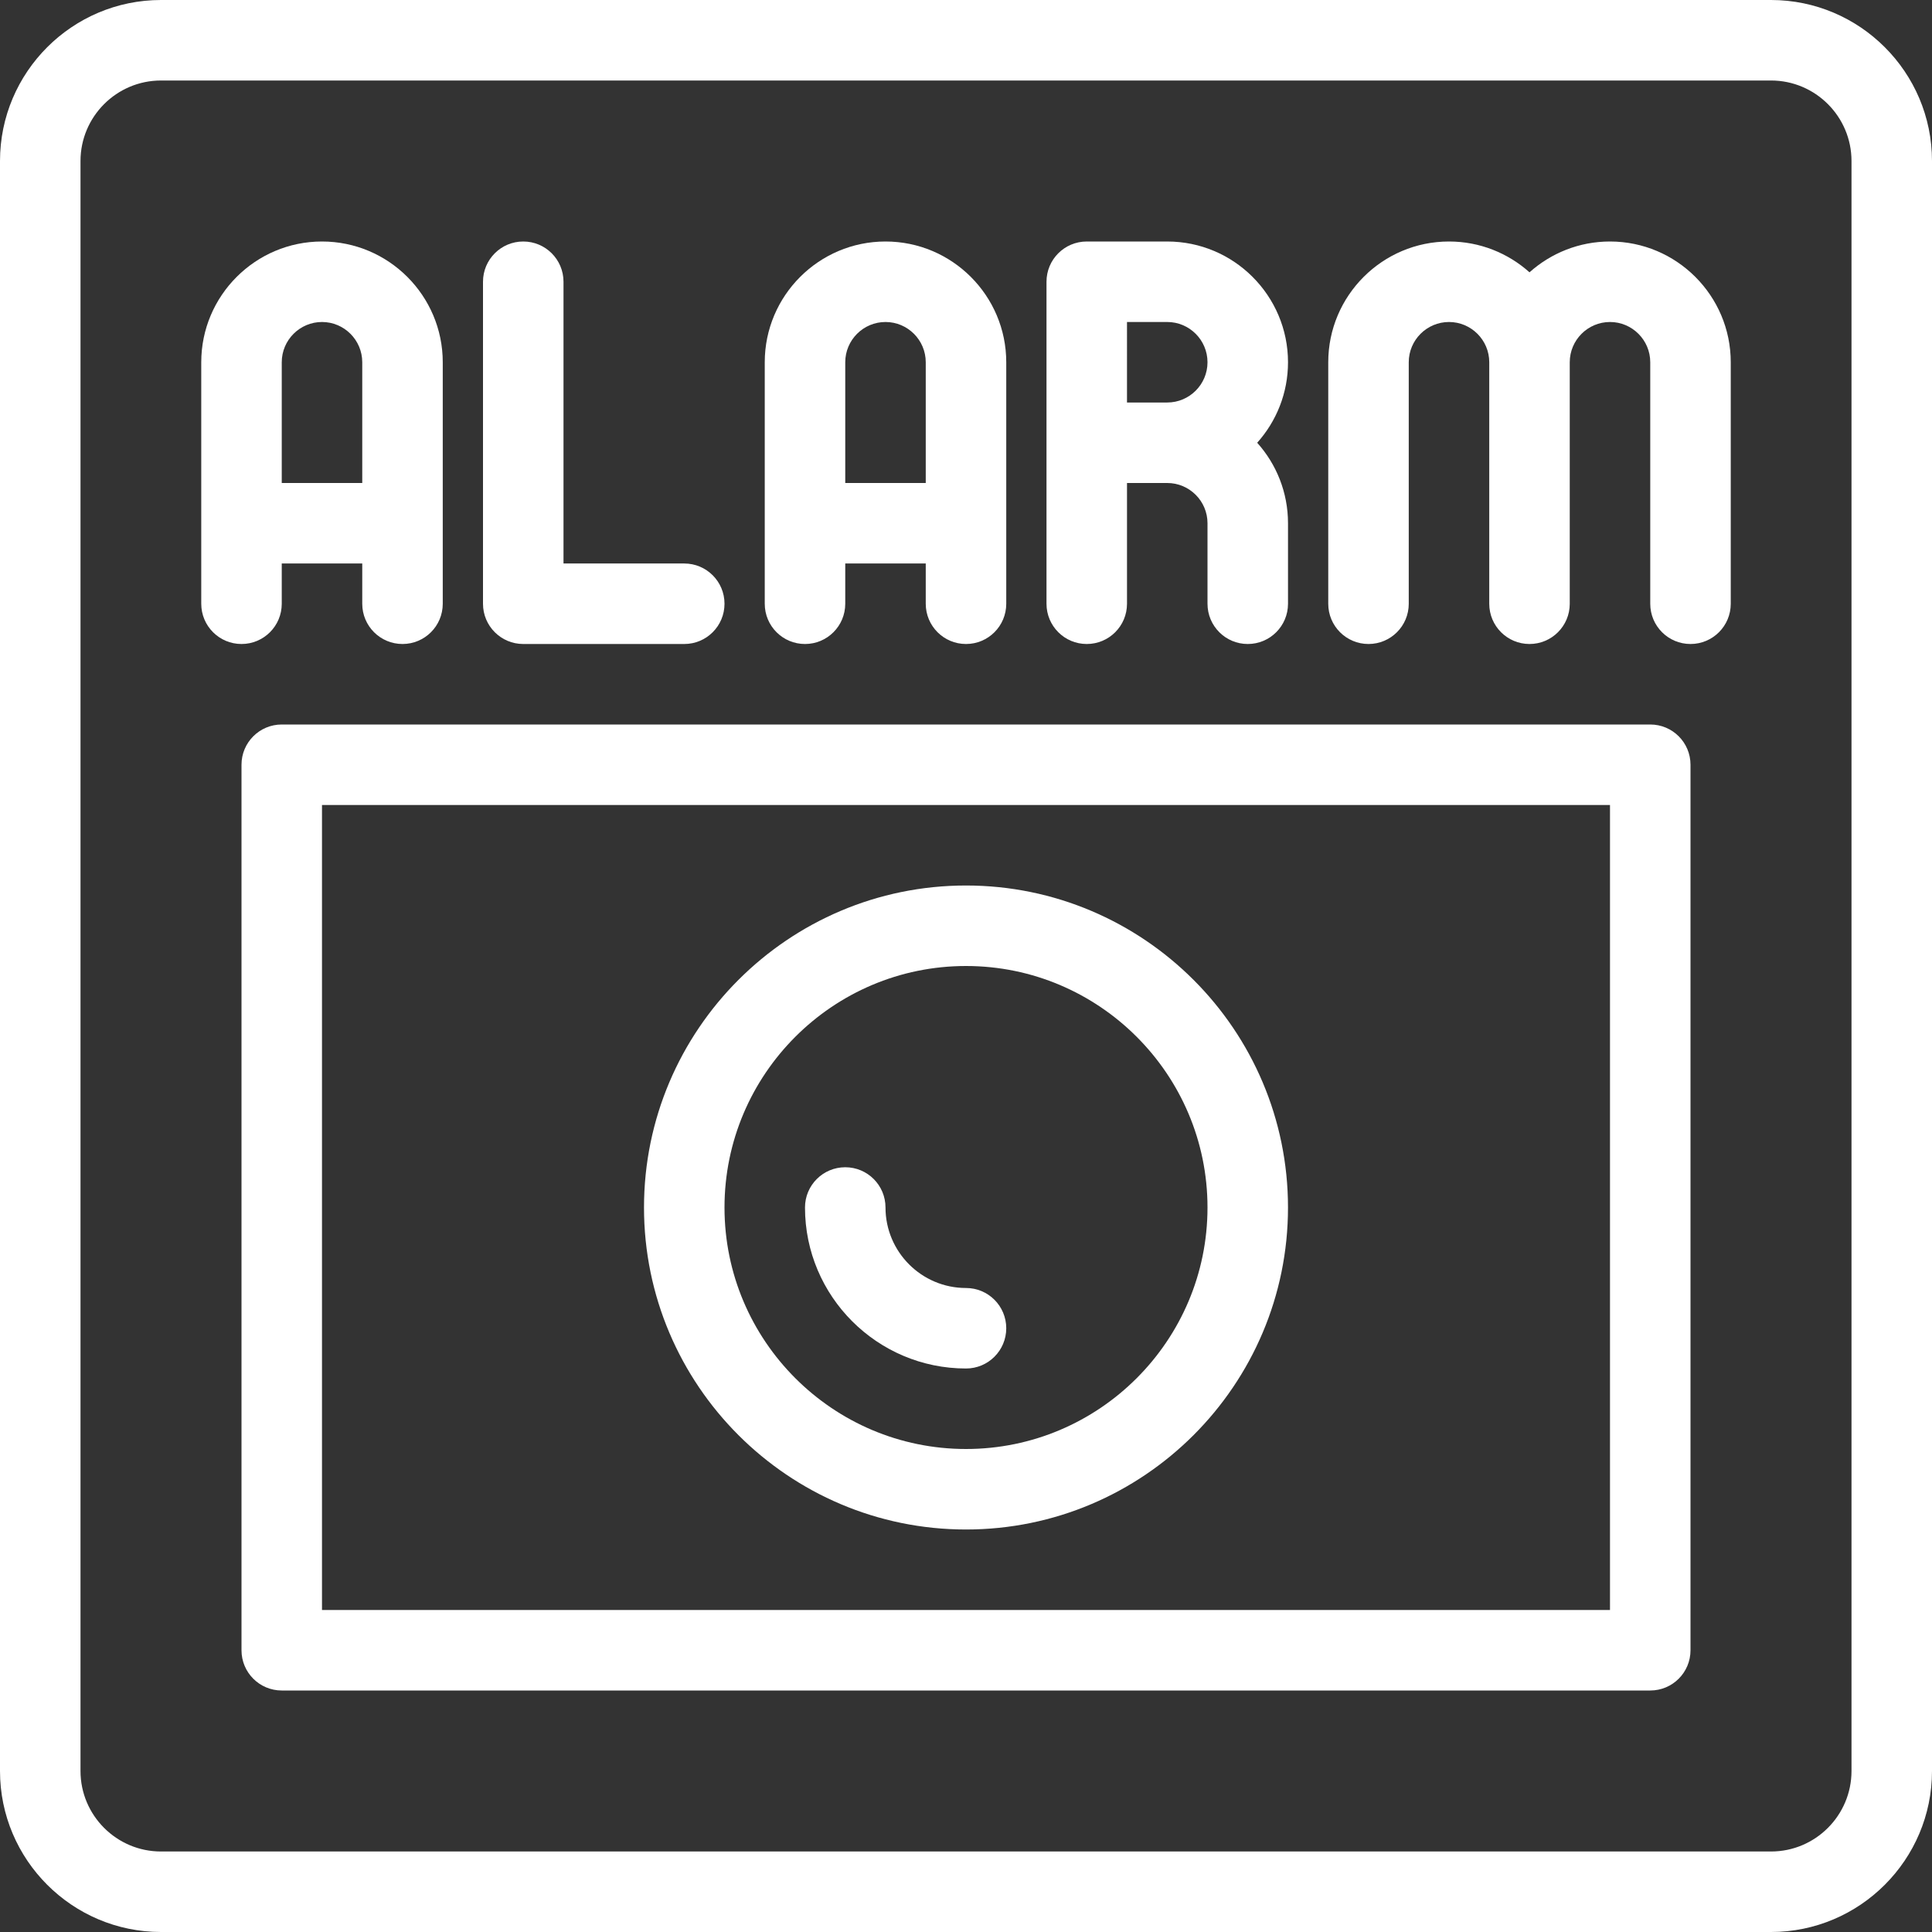 <?xml version="1.0"?>
<svg xmlns="http://www.w3.org/2000/svg" xmlns:xlink="http://www.w3.org/1999/xlink" xmlns:svgjs="http://svgjs.com/svgjs" version="1.1" width="512" height="512" x="0" y="0" viewBox="0 0 512 512" style="enable-background:new 0 0 512 512" xml:space="preserve"><rect x="0" y="0" width="512" height="512" fill="#333333" stroke="none"/><g>
<g xmlns="http://www.w3.org/2000/svg">
	<g>
		<g>
			<path d="M469.333,0H42.667C19.146,0,0,19.135,0,42.667v426.667C0,492.865,19.146,512,42.667,512h426.667     C492.854,512,512,492.865,512,469.333V42.667C512,19.135,492.854,0,469.333,0z M490.667,469.333     c0,11.76-9.563,21.333-21.333,21.333H42.667c-11.771,0-21.333-9.573-21.333-21.333V42.667c0-11.76,9.563-21.333,21.333-21.333     h426.667c11.771,0,21.333,9.573,21.333,21.333V469.333z" fill="#ffffff" data-original="#000000" style=""/>
			<path d="M437.333,192H74.667C68.771,192,64,196.771,64,202.667v234.667C64,443.229,68.771,448,74.667,448h362.667     c5.896,0,10.667-4.771,10.667-10.667V202.667C448,196.771,443.229,192,437.333,192z M426.667,426.667H85.333V213.333h341.333     V426.667z" fill="#ffffff" data-original="#000000" style=""/>
			<path d="M256,405.333c47.063,0,85.333-38.281,85.333-85.333c0-47.052-38.271-85.333-85.333-85.333S170.667,272.948,170.667,320     C170.667,367.052,208.938,405.333,256,405.333z M256,256c35.292,0,64,28.708,64,64s-28.708,64-64,64s-64-28.708-64-64     S220.708,256,256,256z" fill="#ffffff" data-original="#000000" style=""/>
			<path d="M74.667,160v-10.667H96V160c0,5.896,4.771,10.667,10.667,10.667c5.896,0,10.667-4.771,10.667-10.667V96     c0-17.646-14.354-32-32-32c-17.646,0-32,14.354-32,32v64c0,5.896,4.771,10.667,10.667,10.667S74.667,165.896,74.667,160z      M74.667,96c0-5.885,4.792-10.667,10.667-10.667S96,90.115,96,96v32H74.667V96z" fill="#ffffff" data-original="#000000" style=""/>
			<path d="M213.333,170.667c5.896,0,10.667-4.771,10.667-10.667v-10.667h21.333V160c0,5.896,4.771,10.667,10.667,10.667     s10.667-4.771,10.667-10.667V96c0-17.646-14.354-32-32-32c-17.646,0-32,14.354-32,32v64     C202.667,165.896,207.438,170.667,213.333,170.667z M224,96c0-5.885,4.792-10.667,10.667-10.667S245.333,90.115,245.333,96v32     H224V96z" fill="#ffffff" data-original="#000000" style=""/>
			<path d="M138.667,170.667h42.667c5.896,0,10.667-4.771,10.667-10.667s-4.771-10.667-10.667-10.667h-32V74.667     c0-5.896-4.771-10.667-10.667-10.667C132.771,64,128,68.771,128,74.667V160C128,165.896,132.771,170.667,138.667,170.667z" fill="#ffffff" data-original="#000000" style=""/>
			<path d="M426.667,64c-8.188,0-15.667,3.094-21.333,8.167C399.667,67.094,392.188,64,384,64c-17.646,0-32,14.354-32,32v64     c0,5.896,4.771,10.667,10.667,10.667s10.667-4.771,10.667-10.667V96c0-5.885,4.792-10.667,10.667-10.667     S394.667,90.115,394.667,96v64c0,5.896,4.771,10.667,10.667,10.667c5.896,0,10.667-4.771,10.667-10.667V96     c0-5.885,4.792-10.667,10.667-10.667S437.333,90.115,437.333,96v64c0,5.896,4.771,10.667,10.667,10.667     c5.896,0,10.667-4.771,10.667-10.667V96C458.667,78.354,444.313,64,426.667,64z" fill="#ffffff" data-original="#000000" style=""/>
			<path d="M288,170.667c5.896,0,10.667-4.771,10.667-10.667v-32h10.667c5.875,0,10.667,4.781,10.667,10.667V160     c0,5.896,4.771,10.667,10.667,10.667c5.896,0,10.667-4.771,10.667-10.667v-21.333c0-8.188-3.083-15.667-8.167-21.333     c5.083-5.667,8.167-13.146,8.167-21.333c0-17.646-14.354-32-32-32H288c-5.896,0-10.667,4.771-10.667,10.667V160     C277.333,165.896,282.104,170.667,288,170.667z M298.667,85.333h10.667C315.208,85.333,320,90.115,320,96     s-4.792,10.667-10.667,10.667h-10.667V85.333z" fill="#ffffff" data-original="#000000" style=""/>
			<path d="M256,362.667c5.896,0,10.667-4.771,10.667-10.667c0-5.896-4.771-10.667-10.667-10.667     c-11.771,0-21.333-9.573-21.333-21.333c0-5.896-4.771-10.667-10.667-10.667s-10.667,4.771-10.667,10.667     C213.333,343.531,232.479,362.667,256,362.667z" fill="#ffffff" data-original="#000000" style=""/>
		</g>
	</g>
</g>
<g xmlns="http://www.w3.org/2000/svg">
</g>
<g xmlns="http://www.w3.org/2000/svg">
</g>
<g xmlns="http://www.w3.org/2000/svg">
</g>
<g xmlns="http://www.w3.org/2000/svg">
</g>
<g xmlns="http://www.w3.org/2000/svg">
</g>
<g xmlns="http://www.w3.org/2000/svg">
</g>
<g xmlns="http://www.w3.org/2000/svg">
</g>
<g xmlns="http://www.w3.org/2000/svg">
</g>
<g xmlns="http://www.w3.org/2000/svg">
</g>
<g xmlns="http://www.w3.org/2000/svg">
</g>
<g xmlns="http://www.w3.org/2000/svg">
</g>
<g xmlns="http://www.w3.org/2000/svg">
</g>
<g xmlns="http://www.w3.org/2000/svg">
</g>
<g xmlns="http://www.w3.org/2000/svg">
</g>
<g xmlns="http://www.w3.org/2000/svg">
</g>
</g></svg>
